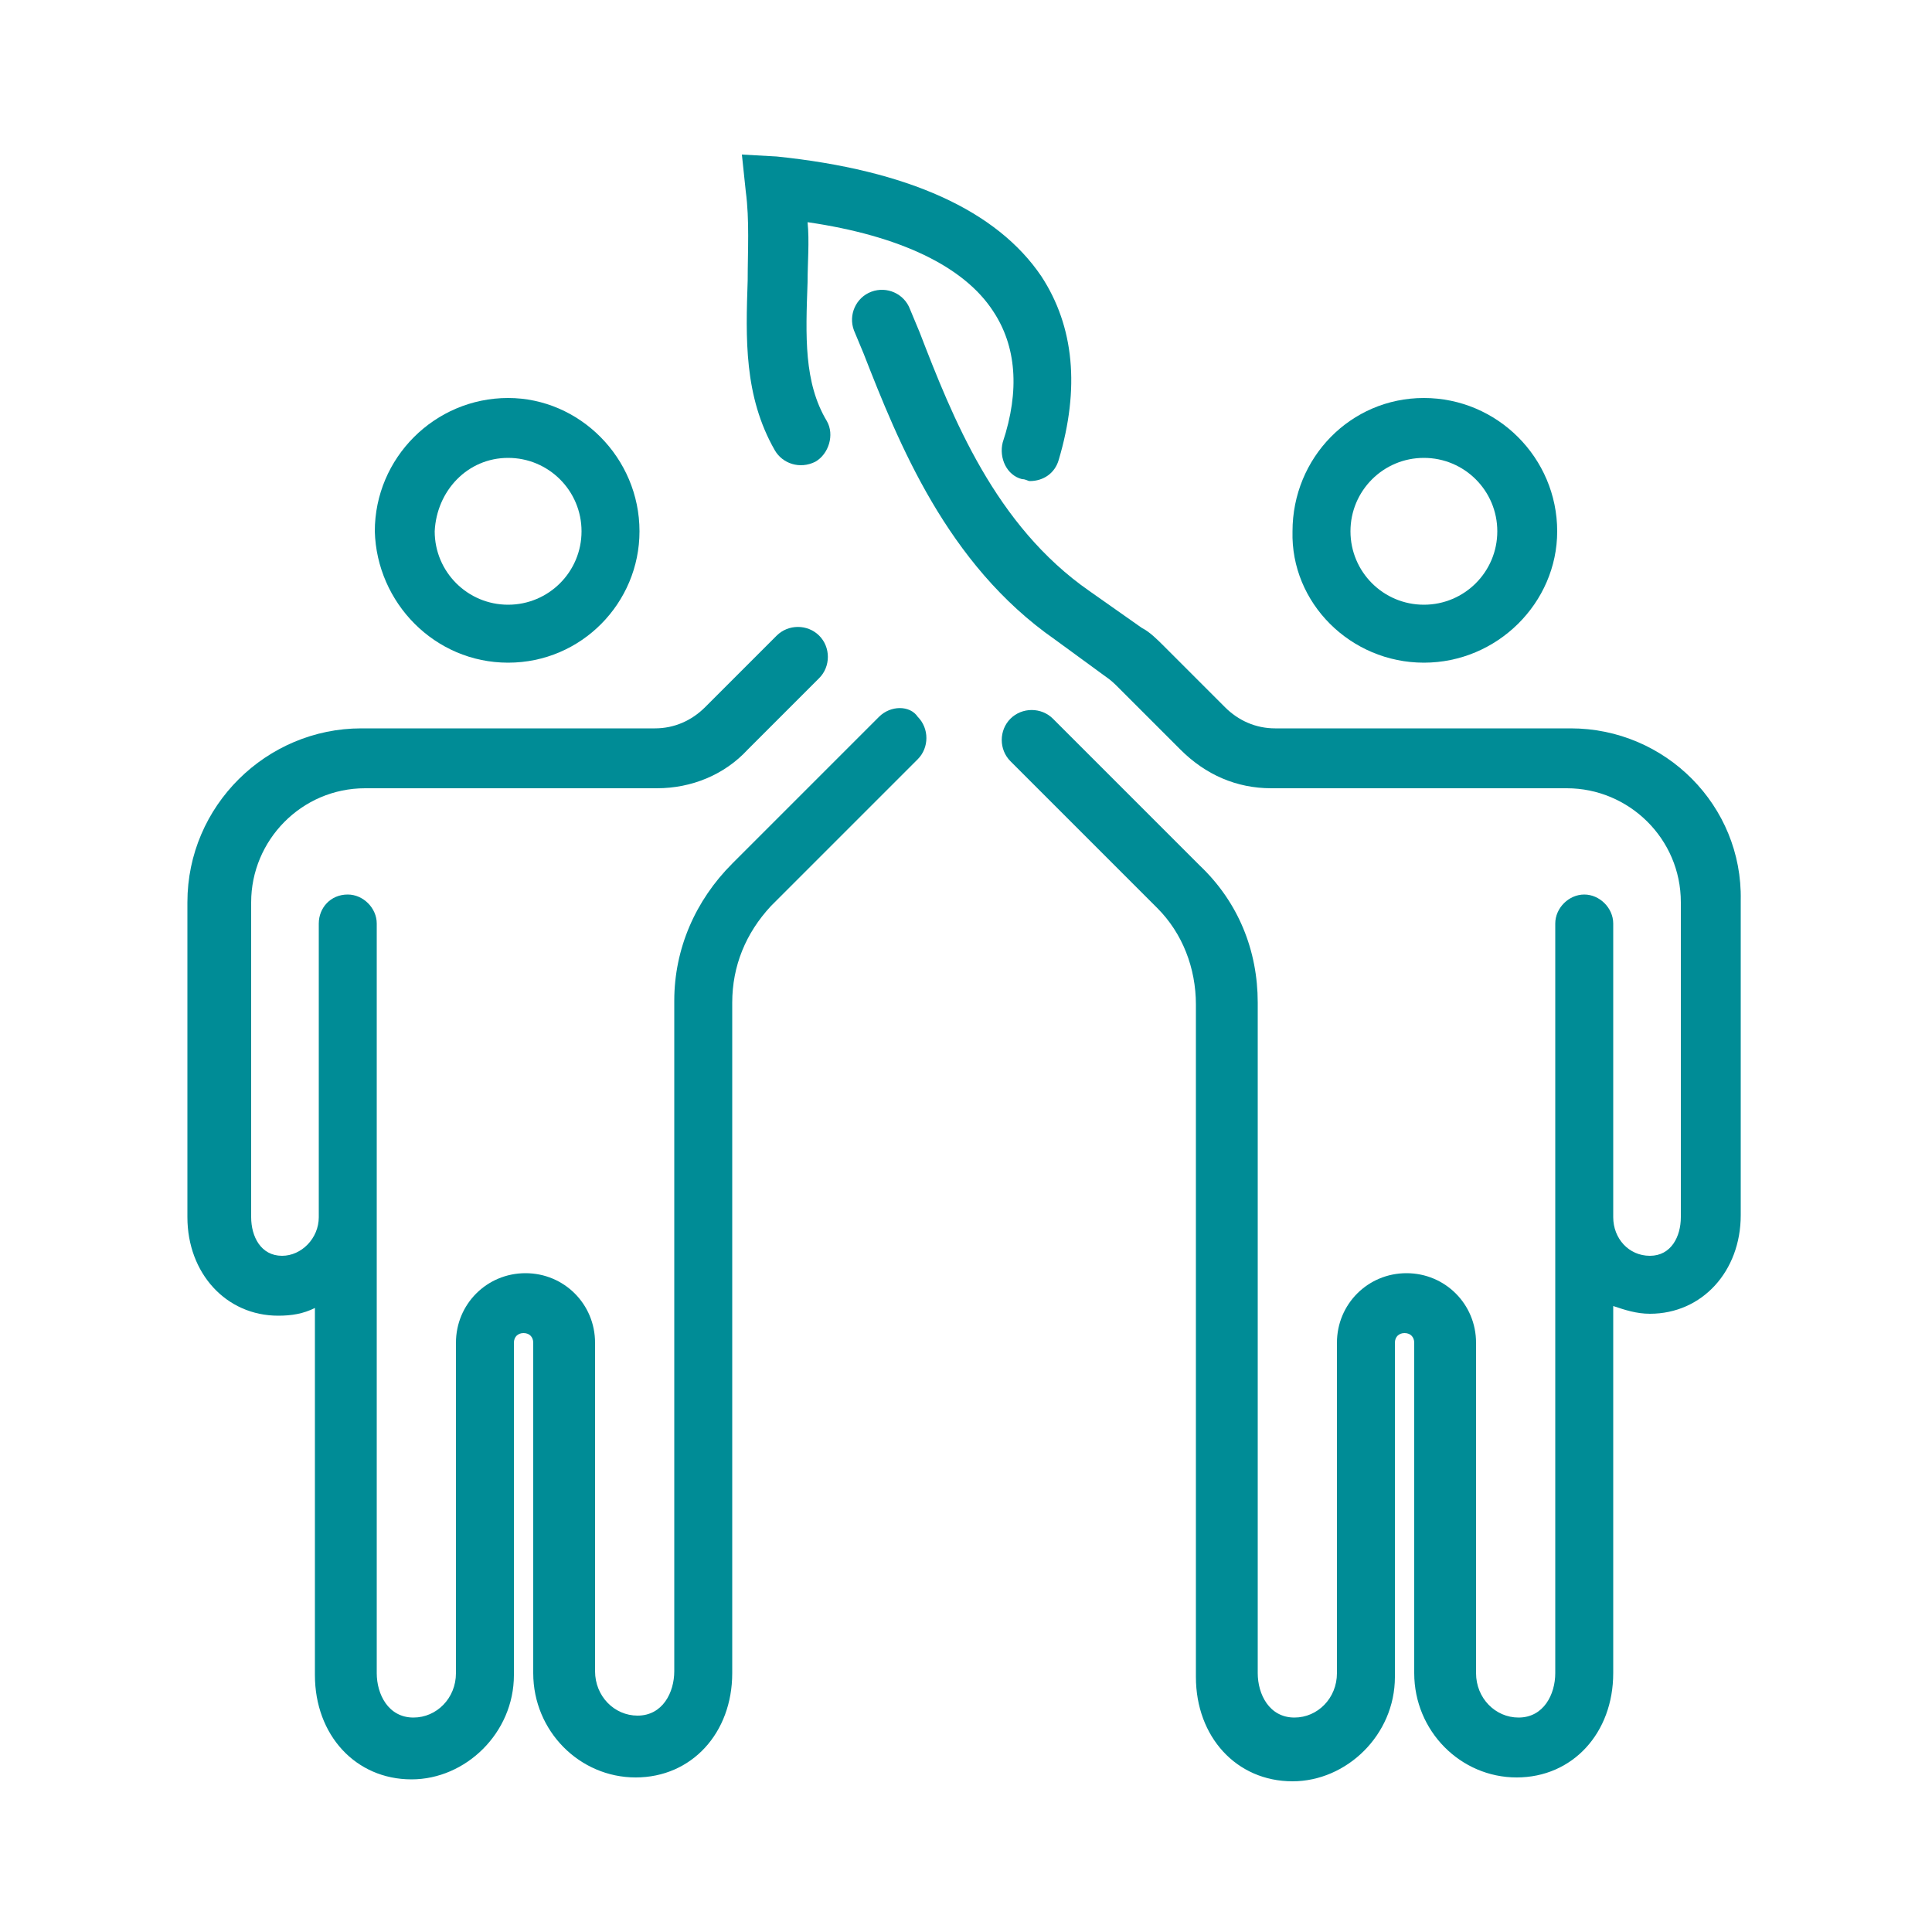 <?xml version="1.0" encoding="utf-8"?>
<!-- Generator: Adobe Illustrator 27.8.0, SVG Export Plug-In . SVG Version: 6.00 Build 0)  -->
<svg version="1.1" id="Laag_2_00000170977390377152790460000004843748334904266117_"
	 xmlns="http://www.w3.org/2000/svg" xmlns:xlink="http://www.w3.org/1999/xlink" x="0px" y="0px" viewBox="0 0 100 100"
	 style="enable-background:new 0 0 100 100;" xml:space="preserve">
<style type="text/css">
	.st0{fill:#008C96;}
</style>
<g>
	<path class="st0" d="M38.7,14.5L38.7,14.5c-0.1,3-0.2,6,1.4,8.8c0.4,0.7,1.3,1,2.1,0.6c0.7-0.4,1-1.4,0.6-2.1c-1.2-2-1.1-4.4-1-7.2
		c0-1,0.1-2.1,0-3.1c4.8,0.7,8.1,2.3,9.6,4.6c1.2,1.8,1.4,4.1,0.5,6.8c-0.2,0.8,0.2,1.7,1,1.9c0.2,0,0.3,0.1,0.4,0.1
		c0.7,0,1.3-0.4,1.5-1.1c1.1-3.7,0.8-6.9-0.9-9.5c-2.3-3.4-6.9-5.5-13.7-6.2L38.4,8l0.2,1.9C38.8,11.4,38.7,13,38.7,14.5z"/>
	<path class="st0" d="M45.5,37.1L45.5,37.1l-7.6,7.6c-1.9,1.9-3,4.4-3,7.1v13.7c0,0,0,0,0,0v21c0,1.1-0.6,2.3-1.9,2.3
		c-1.2,0-2.2-1-2.2-2.3V69.5c0-2-1.6-3.6-3.6-3.6c-2,0-3.6,1.6-3.6,3.6v17.1c0,1.3-1,2.3-2.2,2.3c-1.3,0-1.9-1.2-1.9-2.3V63V47.8
		c0-0.8-0.7-1.5-1.5-1.5c-0.9,0-1.5,0.7-1.5,1.5V63c0,1.1-0.9,2-1.9,2c-1.1,0-1.6-1-1.6-2V46.7c0-3.2,2.6-5.9,5.9-5.9H34
		c1.8,0,3.5-0.7,4.7-2l3.7-3.7c0.6-0.6,0.6-1.6,0-2.2c-0.6-0.6-1.6-0.6-2.2,0l-3.7,3.7c-0.7,0.7-1.6,1.1-2.6,1.1H18.7
		c-4.9,0-9,4-9,9V63c0,2.9,2,5.1,4.7,5.1c0.7,0,1.3-0.1,1.9-0.4v19c0,3.1,2.1,5.4,5,5.4c2.8,0,5.3-2.4,5.3-5.4V69.5
		c0-0.3,0.2-0.5,0.5-0.5c0.3,0,0.5,0.2,0.5,0.5v17.1c0,3,2.4,5.4,5.3,5.4c2.9,0,5-2.3,5-5.4v-21c0,0,0,0,0,0V51.9c0-1.9,0.7-3.6,2-5
		l7.6-7.6c0.6-0.6,0.6-1.6,0-2.2C47.1,36.5,46.1,36.5,45.5,37.1z"/>
	<path class="st0" d="M81.3,37.7L81.3,37.7l-15.3,0c-1,0-1.9-0.4-2.6-1.1l-3.2-3.2c-0.3-0.3-0.7-0.7-1.1-0.9l-2.7-1.9
		c-4.9-3.4-7.1-9-8.8-13.4l-0.5-1.2c-0.3-0.8-1.2-1.2-2-0.9c-0.8,0.3-1.2,1.2-0.9,2l0.5,1.2c1.8,4.6,4.3,10.9,9.9,14.8l2.6,1.9
		c0.3,0.2,0.5,0.4,0.7,0.6l3.2,3.2c1.3,1.3,2.9,2,4.7,2h15.3c3.2,0,5.9,2.6,5.9,5.9V63c0,1-0.5,2-1.6,2c-1.1,0-1.9-0.9-1.9-2V47.8
		c0-0.8-0.7-1.5-1.5-1.5c-0.8,0-1.5,0.7-1.5,1.5V63v23.6c0,1.1-0.6,2.3-1.9,2.3c-1.2,0-2.2-1-2.2-2.3V69.5c0-2-1.6-3.6-3.6-3.6
		c-2,0-3.6,1.6-3.6,3.6v17.1c0,1.3-1,2.3-2.2,2.3c-1.3,0-1.9-1.2-1.9-2.3V51.9c0-2.7-1-5.2-3-7.1l-7.6-7.6c-0.6-0.6-1.6-0.6-2.2,0
		c-0.6,0.6-0.6,1.6,0,2.2l7.6,7.6c1.3,1.3,2,3.1,2,5v34.8c0,3.1,2.1,5.4,5,5.4c2.8,0,5.3-2.4,5.3-5.4V69.5c0-0.3,0.2-0.5,0.5-0.5
		c0.3,0,0.5,0.2,0.5,0.5v17.1c0,3,2.4,5.4,5.3,5.4c2.9,0,5-2.3,5-5.4v-19c0.6,0.2,1.2,0.4,1.9,0.4c2.7,0,4.7-2.2,4.7-5.1V46.6
		C90.2,41.7,86.2,37.7,81.3,37.7z"/>
	<path class="st0" d="M26.3,34.3c3.8,0,6.8-3.1,6.8-6.8c0-3.8-3.1-6.9-6.8-6.9c-3.8,0-6.9,3.1-6.9,6.9
		C19.5,31.2,22.5,34.3,26.3,34.3z M26.3,23.7c2.1,0,3.8,1.7,3.8,3.8c0,2.1-1.7,3.8-3.8,3.8s-3.8-1.7-3.8-3.8
		C22.6,25.4,24.2,23.7,26.3,23.7z"/>
	<path class="st0" d="M73.7,34.3c3.8,0,6.9-3.1,6.9-6.8c0-3.8-3.1-6.9-6.9-6.9c-3.8,0-6.8,3.1-6.8,6.9
		C66.8,31.2,69.9,34.3,73.7,34.3z M73.7,23.7c2.1,0,3.8,1.7,3.8,3.8c0,2.1-1.7,3.8-3.8,3.8c-2.1,0-3.8-1.7-3.8-3.8
		C69.9,25.4,71.6,23.7,73.7,23.7z"/>
</g>
</svg>
